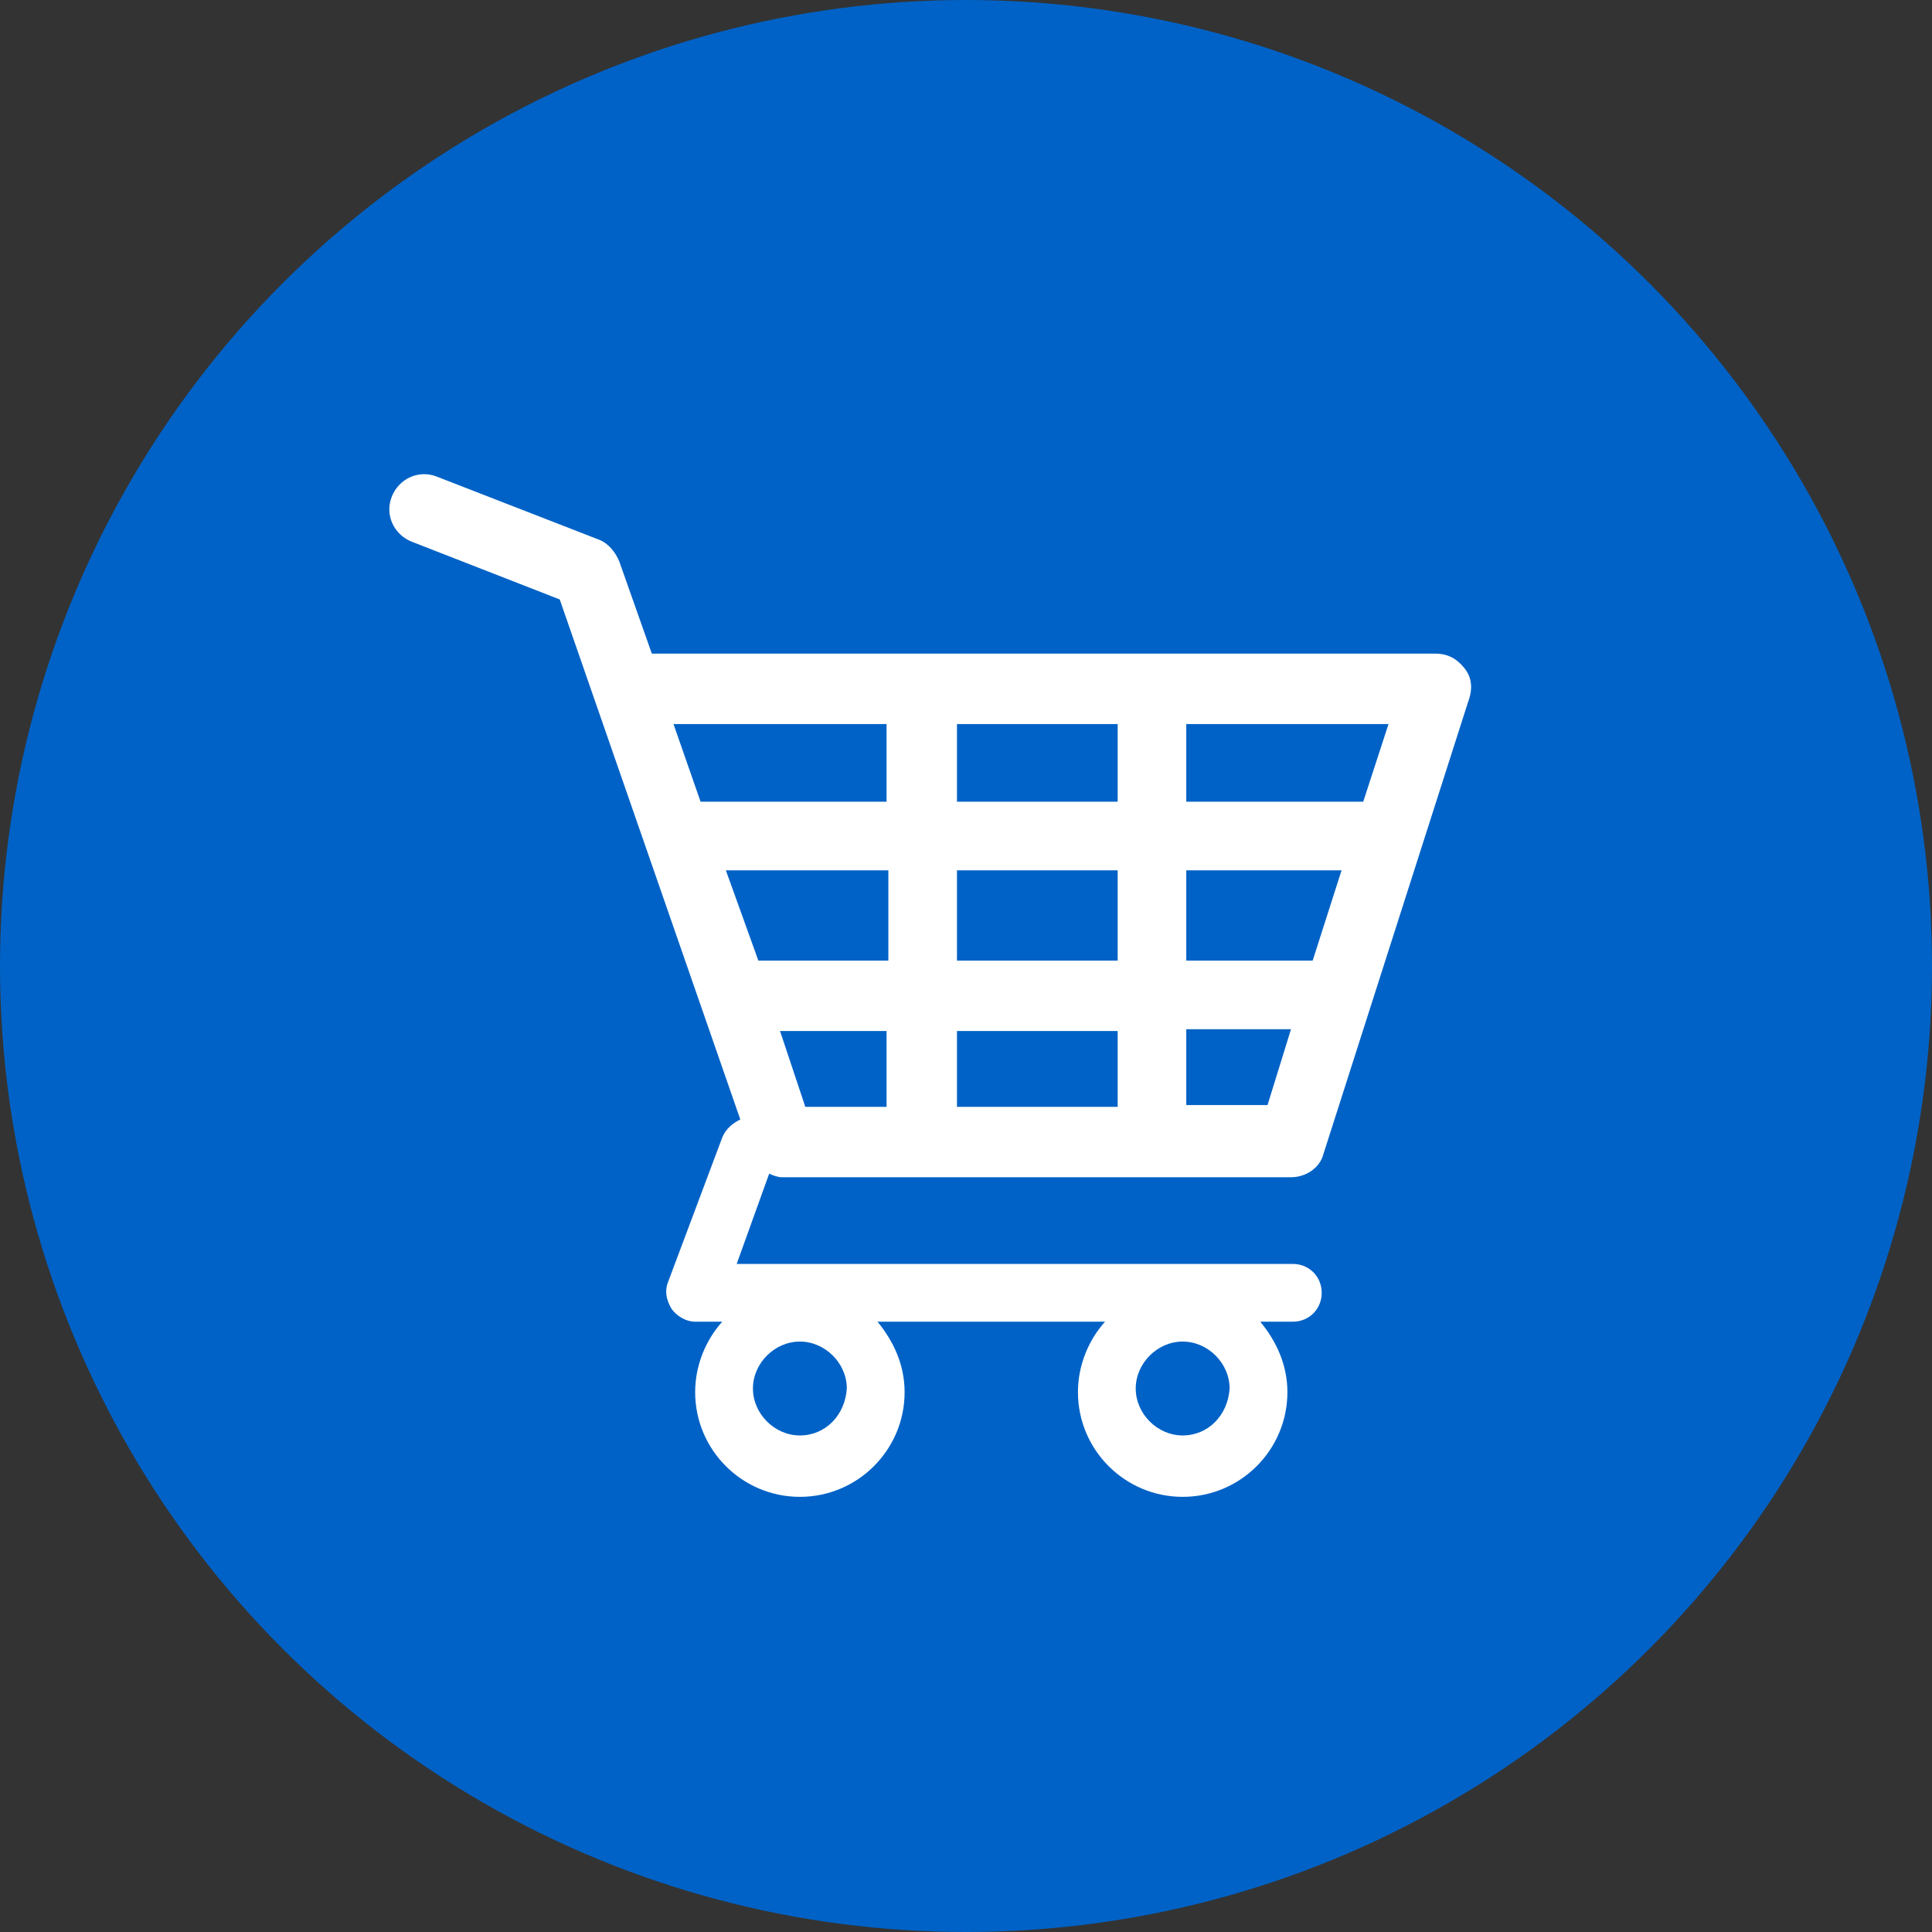 <?xml version="1.0" encoding="utf-8"?>
<!-- Generator: Adobe Illustrator 21.0.2, SVG Export Plug-In . SVG Version: 6.00 Build 0)  -->
<svg version="1.1" id="Layer_1" xmlns="http://www.w3.org/2000/svg" xmlns:xlink="http://www.w3.org/1999/xlink" x="0px" y="0px"
	 viewBox="0 0 107 107" style="enable-background:new 0 0 107 107;" xml:space="preserve">
<rect x="0" y="0" width="107" height="107" fill="#333333" stroke="none"/>
<style type="text/css">
	.st0{fill:#0062C6;}
	.st1{fill:#FFFFFF;}
</style>
<circle class="st0" cx="53.5" cy="53.5" r="53.5"/>
<g>
	<g>
		<path class="st1" d="M81.1,37c-0.4-0.5-0.9-0.8-1.6-0.8H36.3c-0.1,0-0.2,0-0.2,0l-1.8-5.1c-0.2-0.5-0.6-1-1.1-1.2l-9-3.5
			c-1-0.4-2.1,0.1-2.5,1.1c-0.4,1,0.1,2.1,1.1,2.5l8.2,3.2l10,28.8c-0.4,0.2-0.8,0.5-1,1L37,71c-0.2,0.5-0.1,1,0.2,1.5
			c0.3,0.4,0.8,0.7,1.3,0.7H40c-0.9,1-1.5,2.4-1.5,3.9c0,3.2,2.6,5.8,5.8,5.8c3.2,0,5.8-2.6,5.8-5.8c0-1.5-0.6-2.8-1.5-3.9h12.6
			c-0.9,1-1.5,2.4-1.5,3.9c0,3.2,2.6,5.8,5.8,5.8c3.2,0,5.8-2.6,5.8-5.8c0-1.5-0.6-2.8-1.5-3.9h1.8c0.9,0,1.6-0.7,1.6-1.6
			c0-0.9-0.7-1.6-1.6-1.6H40.8l1.8-5c0.2,0.1,0.5,0.2,0.7,0.2h28.2c0.8,0,1.6-0.5,1.8-1.3l8-25C81.6,38.1,81.5,37.5,81.1,37L81.1,37
			z M44.3,79.5c-1.4,0-2.6-1.2-2.6-2.6c0-1.4,1.2-2.6,2.6-2.6c1.4,0,2.6,1.2,2.6,2.6C46.8,78.4,45.7,79.5,44.3,79.5L44.3,79.5z
			 M65.5,79.5c-1.4,0-2.6-1.2-2.6-2.6c0-1.4,1.2-2.6,2.6-2.6c1.4,0,2.6,1.2,2.6,2.6C68,78.4,66.9,79.5,65.5,79.5L65.5,79.5z
			 M75.5,44.4h-9.8v-4.3h11.2L75.5,44.4z M72.7,53.2h-7v-5h8.6L72.7,53.2z M53,53.2v-5h8.9v5H53z M61.9,57.1v4.2H53v-4.2H61.9z
			 M40.2,48.2h9v5h-7.2L40.2,48.2z M53,44.4v-4.3h8.9v4.3H53z M49.1,40.1v4.3H38.8l-1.5-4.3H49.1z M43.2,57.1h5.9v4.2h-4.5
			L43.2,57.1z M65.7,61.2v-4.2h5.8l-1.3,4.2H65.7z M65.7,61.2"/>
	</g>
</g>
</svg>
